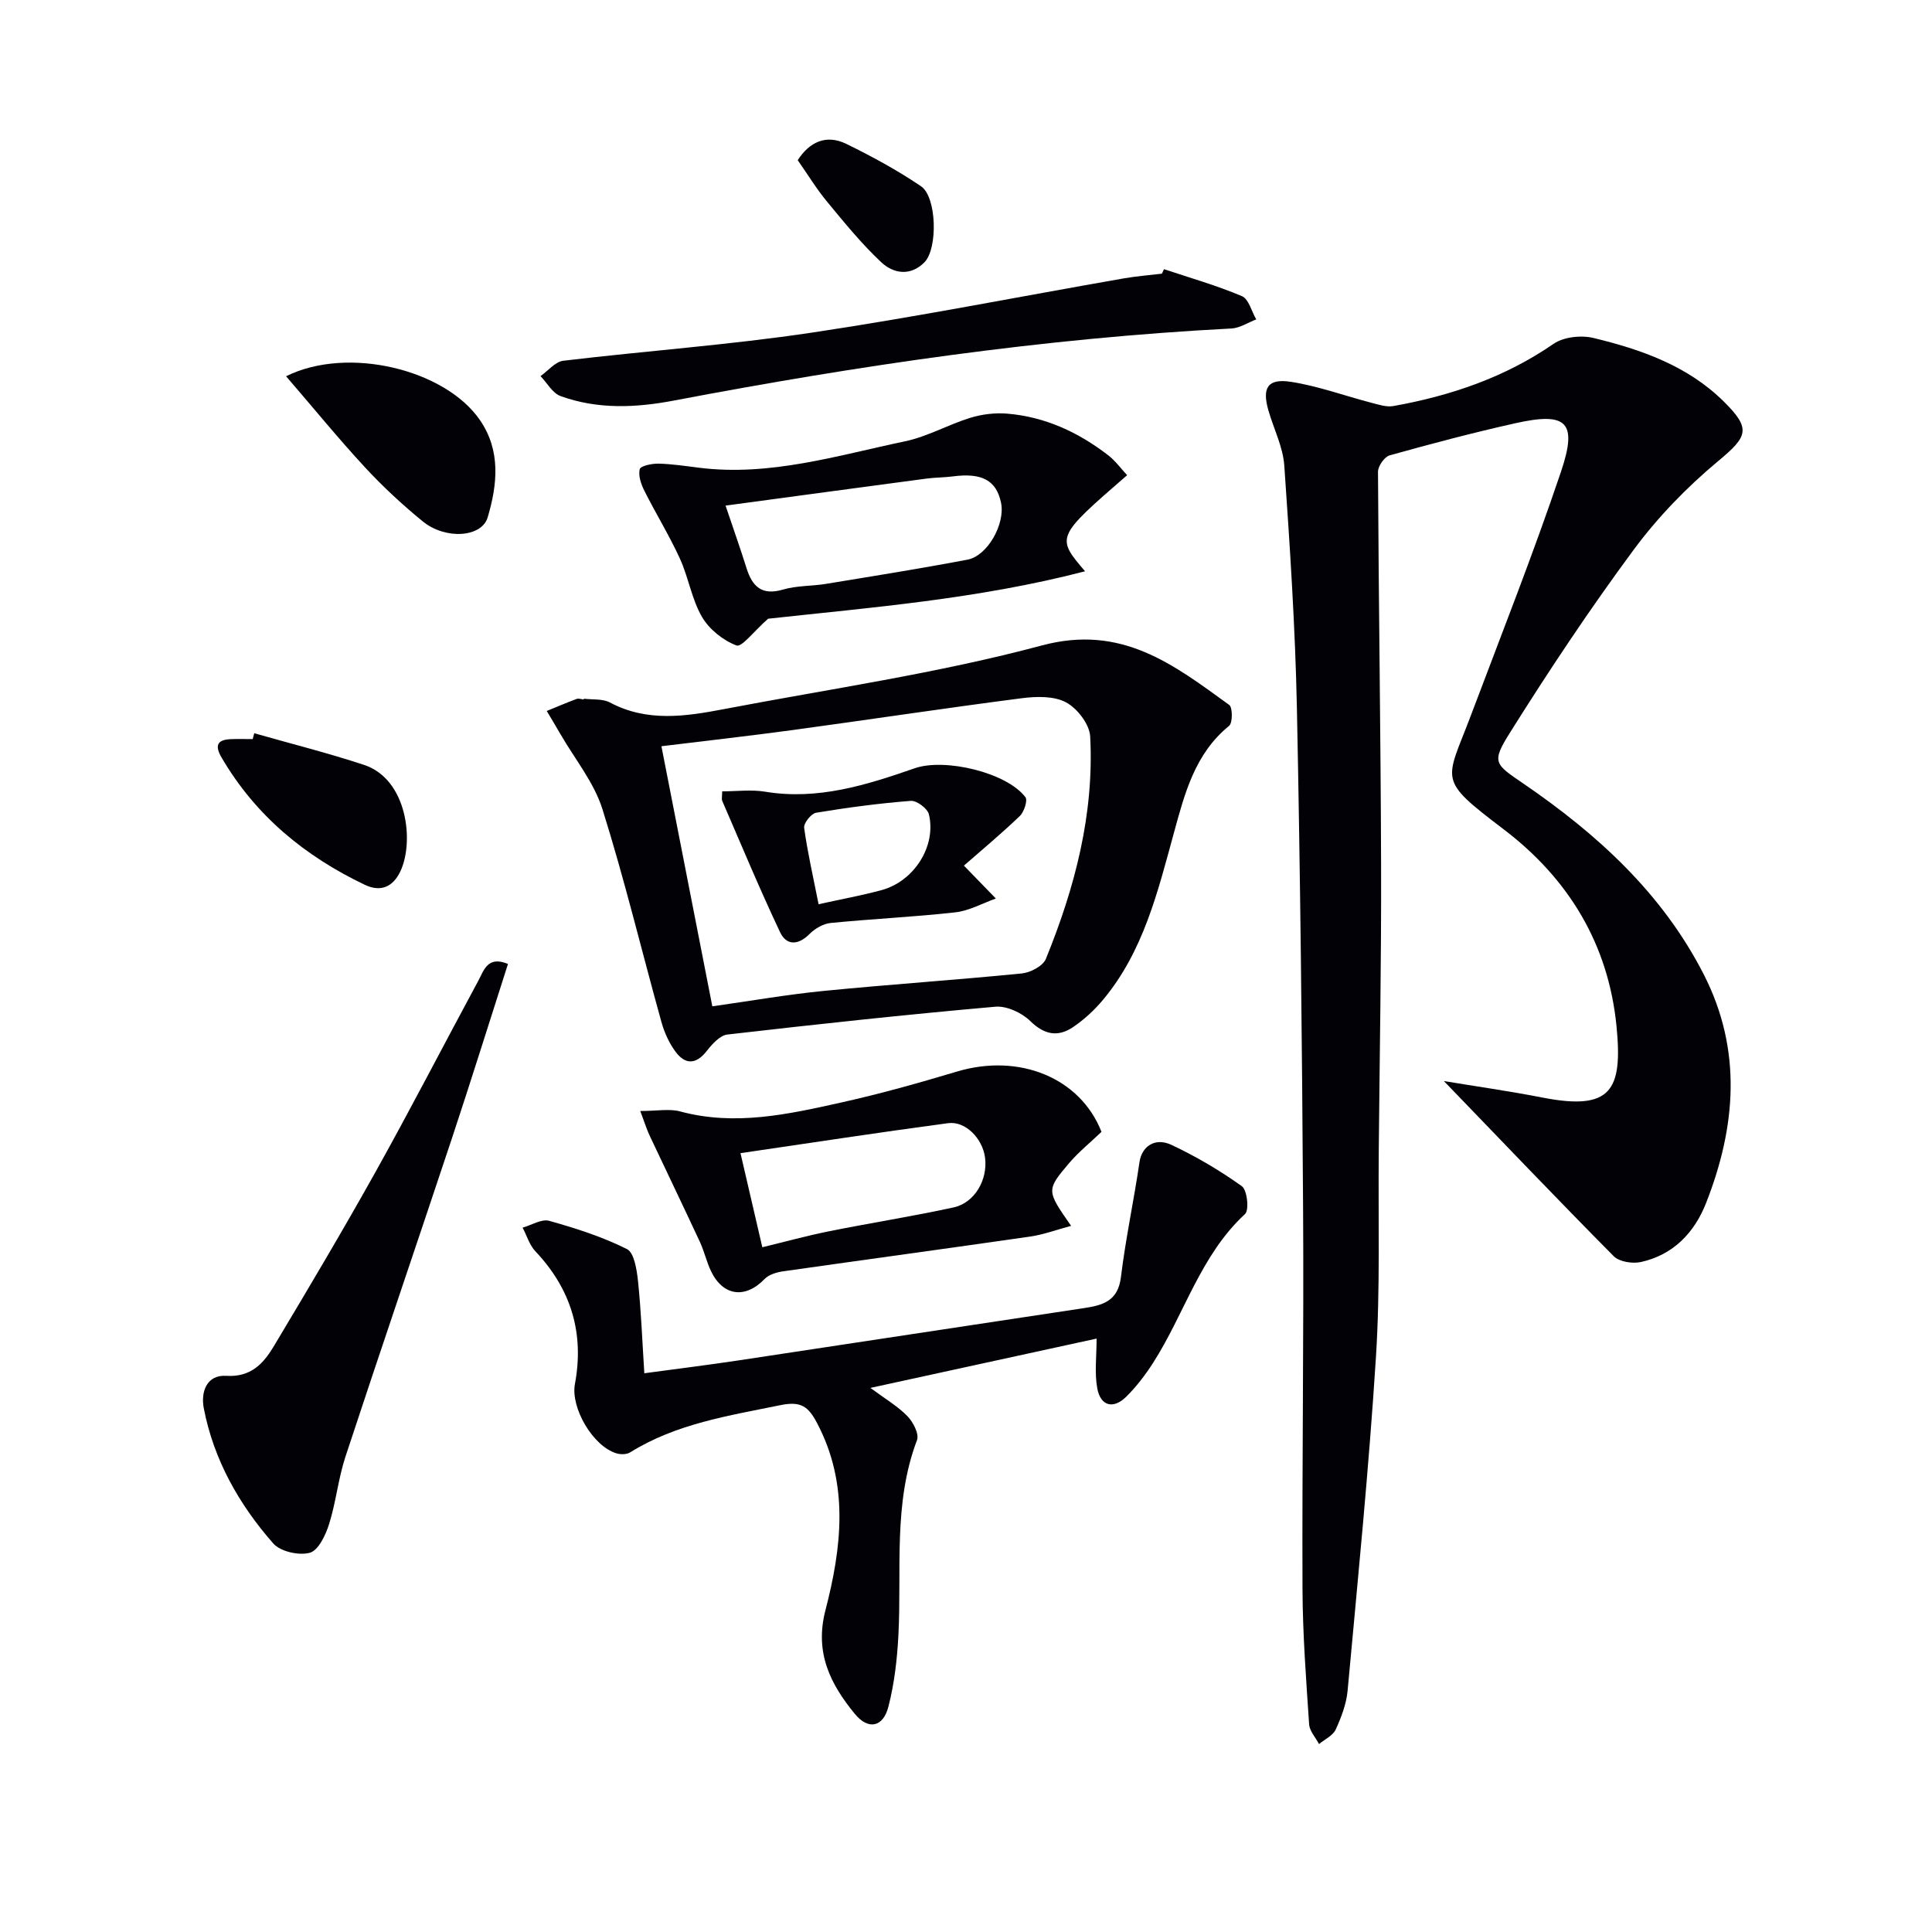 <svg enable-background="new 0 0 400 400" viewBox="0 0 400 400" xmlns="http://www.w3.org/2000/svg"><g fill="#010106"><path d="m298.94 223.82c6.5 1.08 13.5 2.07 20.42 3.42 14.24 2.78 16.63-1.48 15.32-14.79-1.68-16.93-9.88-30.51-23.39-40.77-13.89-10.55-11.96-9.75-6.74-23.61 6.32-16.77 12.92-33.45 18.64-50.42 3.48-10.33 1.18-12.4-9.47-10.02-8.73 1.95-17.39 4.24-26.01 6.65-1.07.3-2.41 2.22-2.41 3.39.13 27.15.56 54.29.64 81.44.06 19.65-.3 39.3-.48 58.95-.14 14.33.32 28.7-.59 42.98-1.46 23.02-3.75 45.99-5.86 68.97-.25 2.75-1.3 5.52-2.46 8.06-.58 1.27-2.27 2.03-3.46 3.02-.71-1.36-1.96-2.69-2.05-4.1-.62-9.29-1.33-18.6-1.37-27.9-.11-26.33.29-52.66.12-78.99-.22-34.48-.57-68.95-1.28-103.42-.34-16.77-1.45-33.54-2.61-50.28-.27-3.87-2.19-7.61-3.29-11.43-1.35-4.66-.16-6.66 4.63-5.92 5.68.87 11.18 2.91 16.77 4.36 1.46.38 3.06.91 4.47.66 11.88-2.13 23.09-5.93 33.18-12.89 2.08-1.43 5.69-1.82 8.24-1.21 9.89 2.39 19.49 5.75 26.98 13.15 5.76 5.69 4.95 7.26-1.17 12.36-6.45 5.37-12.46 11.57-17.45 18.31-9.08 12.27-17.56 25.02-25.67 37.95-3.85 6.14-3.13 6.43 2.85 10.52 15.29 10.46 28.75 22.72 37.32 39.51 7.98 15.65 6.66 31.52.47 47.29-2.41 6.14-6.79 10.75-13.5 12.23-1.74.38-4.47-.04-5.62-1.2-11.8-11.91-23.35-24.02-35.17-36.27z"/><path d="m120.89 144.66c1.81.23 3.87-.02 5.38.78 7.72 4.11 15.7 2.89 23.64 1.37 21.98-4.2 44.24-7.4 65.81-13.18 16.54-4.43 27.27 3.99 38.78 12.32.72.52.72 3.72-.03 4.33-7.09 5.77-9.19 14-11.43 22.17-3.34 12.19-6.31 24.54-14.68 34.56-1.78 2.13-3.91 4.1-6.21 5.65-3.12 2.1-5.93 1.59-8.84-1.26-1.76-1.72-4.88-3.18-7.24-2.97-18.52 1.63-37.01 3.63-55.48 5.76-1.55.18-3.16 1.99-4.27 3.41-2.23 2.84-4.46 2.84-6.45.16-1.33-1.8-2.33-4-2.93-6.17-4.09-14.7-7.65-29.55-12.22-44.09-1.74-5.52-5.71-10.35-8.67-15.48-.93-1.62-1.9-3.21-2.85-4.82 2.06-.84 4.1-1.72 6.18-2.49.42-.16.98.06 1.48.11.02-.06.02-.11.03-.16zm26.59 63.69c7.92-1.12 15.46-2.44 23.05-3.19 13.66-1.35 27.37-2.26 41.03-3.62 1.79-.18 4.38-1.54 4.98-3.02 6-14.73 10.02-29.99 9.17-46.04-.13-2.52-2.66-5.81-4.99-7.06-2.51-1.35-6.15-1.25-9.18-.86-15.81 2.04-31.57 4.43-47.36 6.58-8.98 1.22-18 2.23-27.24 3.36 3.56 18.16 7.02 35.85 10.54 53.85z"/><path d="m227.04 277.14c-15.69 3.42-30.71 6.69-46.83 10.21 3.07 2.28 5.66 3.79 7.67 5.86 1.18 1.21 2.45 3.68 1.98 4.94-5 13.19-3.14 26.95-3.86 40.5-.26 4.94-.84 9.95-2.07 14.72-1.09 4.23-4.16 4.87-6.94 1.48-5.05-6.15-8.37-12.65-6.1-21.43 3.35-12.95 4.99-26.12-1.76-38.85-1.8-3.4-3.32-4.51-7.55-3.65-10.75 2.2-21.57 3.83-31.12 9.78-.72.45-1.97.46-2.83.2-4.91-1.49-9.51-9.45-8.6-14.35 1.97-10.53-.79-19.66-8.18-27.48-1.23-1.3-1.78-3.25-2.65-4.9 1.85-.52 3.93-1.85 5.51-1.41 5.49 1.54 11 3.3 16.08 5.84 1.52.76 2.05 4.28 2.3 6.62.64 6.08.87 12.21 1.31 19.1 6.95-.94 13.3-1.73 19.62-2.68 23.79-3.58 47.56-7.23 71.35-10.8 3.96-.59 7.11-1.46 7.71-6.45.97-7.97 2.68-15.85 3.84-23.8.46-3.16 3.13-5.19 6.63-3.55 5.08 2.39 9.99 5.28 14.56 8.55 1.11.8 1.55 4.94.66 5.76-9.25 8.55-12.53 20.68-19.04 30.82-1.6 2.5-3.45 4.92-5.55 7-2.69 2.66-5.35 1.95-6.01-1.78-.58-3.19-.13-6.56-.13-10.25z"/><path d="m105.17 199.58c-3.88 12.09-7.61 24.05-11.55 35.94-7.32 22.03-14.83 43.99-22.09 66.04-1.5 4.55-1.96 9.43-3.4 14-.71 2.26-2.21 5.43-3.98 5.92-2.24.62-6.08-.23-7.56-1.91-7.09-8.06-12.34-17.32-14.4-28.01-.65-3.37.59-6.96 4.65-6.71 5.16.33 7.75-2.61 9.89-6.19 7.16-11.97 14.29-23.97 21.09-36.15 7.27-13.05 14.13-26.33 21.22-39.48 1.15-2.13 1.92-5.22 6.13-3.45z"/><path d="m132.56 230.02c3.52 0 6.04-.51 8.26.09 11.36 3.07 22.38.59 33.35-1.85 8.06-1.79 16.03-4.03 23.94-6.4 12.92-3.87 25.56 1.29 29.94 12.48-2.27 2.17-4.74 4.16-6.76 6.54-4.7 5.55-4.61 5.63.47 12.92-3.06.82-5.7 1.81-8.43 2.21-17.04 2.46-34.11 4.77-51.16 7.2-1.36.19-2.98.67-3.87 1.59-3.98 4.15-8.62 3.58-11.11-1.66-.92-1.93-1.38-4.08-2.29-6.03-3.4-7.31-6.9-14.56-10.33-21.85-.57-1.15-.95-2.41-2.01-5.24zm25.27 28.21c4.56-1.1 9.14-2.37 13.78-3.3 8.58-1.73 17.24-3.08 25.79-4.94 4.43-.96 7.14-5.76 6.54-10.34-.52-3.93-4.04-7.59-7.64-7.11-14.38 1.92-28.73 4.12-42.99 6.21 1.54 6.65 2.92 12.57 4.52 19.48z"/><path d="m159.03 128.1c-2.96 2.61-5.46 5.95-6.54 5.54-2.78-1.05-5.65-3.34-7.15-5.91-2.13-3.67-2.79-8.16-4.57-12.07-2.19-4.79-4.98-9.31-7.35-14.03-.69-1.37-1.3-3.15-.97-4.49.17-.69 2.53-1.18 3.89-1.15 2.81.07 5.61.5 8.41.85 14.67 1.83 28.58-2.53 42.62-5.47 4.63-.97 8.93-3.45 13.5-4.86 2.42-.75 5.14-1.08 7.66-.87 7.83.65 14.73 3.85 20.9 8.61 1.49 1.15 2.63 2.74 3.93 4.13-14.75 12.81-14.75 12.81-8.71 19.9-22.29 5.79-44.62 7.51-65.62 9.82zm-8.81-23.42c1.74 5.17 3.11 9.02 4.33 12.92 1.2 3.84 3.17 5.76 7.58 4.46 2.82-.83 5.91-.69 8.85-1.17 9.79-1.61 19.59-3.17 29.33-5.02 4.17-.79 7.83-7.41 6.95-11.74-.94-4.66-3.94-6.29-9.95-5.5-1.8.24-3.63.21-5.43.45-13.42 1.78-26.84 3.6-41.66 5.6z"/><path d="m240.99 55.73c5.4 1.8 10.9 3.37 16.13 5.58 1.42.6 2 3.16 2.97 4.82-1.71.65-3.39 1.79-5.13 1.88-38.84 2.01-77.21 7.65-115.37 14.91-7.98 1.52-15.85 1.87-23.54-.92-1.66-.6-2.78-2.72-4.14-4.13 1.56-1.1 3.04-2.98 4.71-3.18 17.13-2.05 34.38-3.27 51.43-5.82 21.63-3.23 43.1-7.48 64.65-11.24 2.6-.45 5.24-.65 7.86-.97.14-.32.29-.62.43-.93z"/><path d="m59.23 77.9c12.75-6.35 32.96-1.43 40.16 9.11 4.34 6.35 3.58 13.34 1.58 20.1-1.24 4.18-8.76 4.66-13.44.84-4.23-3.45-8.28-7.21-11.99-11.22-5.5-5.95-10.62-12.23-16.31-18.83z"/><path d="m52.64 151.81c7.58 2.16 15.24 4.08 22.72 6.55 8.97 2.95 10.46 15.92 7.51 22.09-1.46 3.04-3.92 4.37-7.36 2.73-12.42-5.93-22.61-14.32-29.63-26.33-1.47-2.51-.91-3.72 1.96-3.82 1.49-.06 2.99-.01 4.48-.01.11-.41.22-.81.32-1.21z"/><path d="m165.16 33.16c2.4-3.71 5.83-5.43 10.06-3.37 5.32 2.6 10.56 5.45 15.46 8.77 3.29 2.22 3.5 12.91.73 15.73-2.9 2.96-6.44 2.37-8.96 0-4.08-3.82-7.64-8.21-11.21-12.53-2.2-2.65-4-5.63-6.08-8.6z"/><path d="m149.52 163.84c3.02 0 6.02-.4 8.87.07 10.91 1.81 20.98-1.37 30.99-4.85 6.21-2.16 19 .85 22.92 5.98.51.66-.27 3.05-1.16 3.91-3.86 3.7-7.99 7.13-11.57 10.27 2.76 2.85 4.69 4.83 6.61 6.81-2.79.99-5.52 2.54-8.39 2.86-8.58.96-17.21 1.35-25.8 2.2-1.53.15-3.26 1.15-4.37 2.27-2.36 2.39-4.79 2.43-6.11-.35-4.23-8.95-8.04-18.1-11.97-27.18-.18-.41-.02-.96-.02-1.99zm19.96 23.37c4.66-1.03 8.87-1.8 13-2.91 6.75-1.81 11.42-9.1 9.84-15.7-.29-1.21-2.53-2.89-3.75-2.79-6.57.51-13.11 1.38-19.61 2.46-1.02.17-2.6 2.17-2.47 3.12.69 5.04 1.84 10.01 2.99 15.82z"/></g></svg>